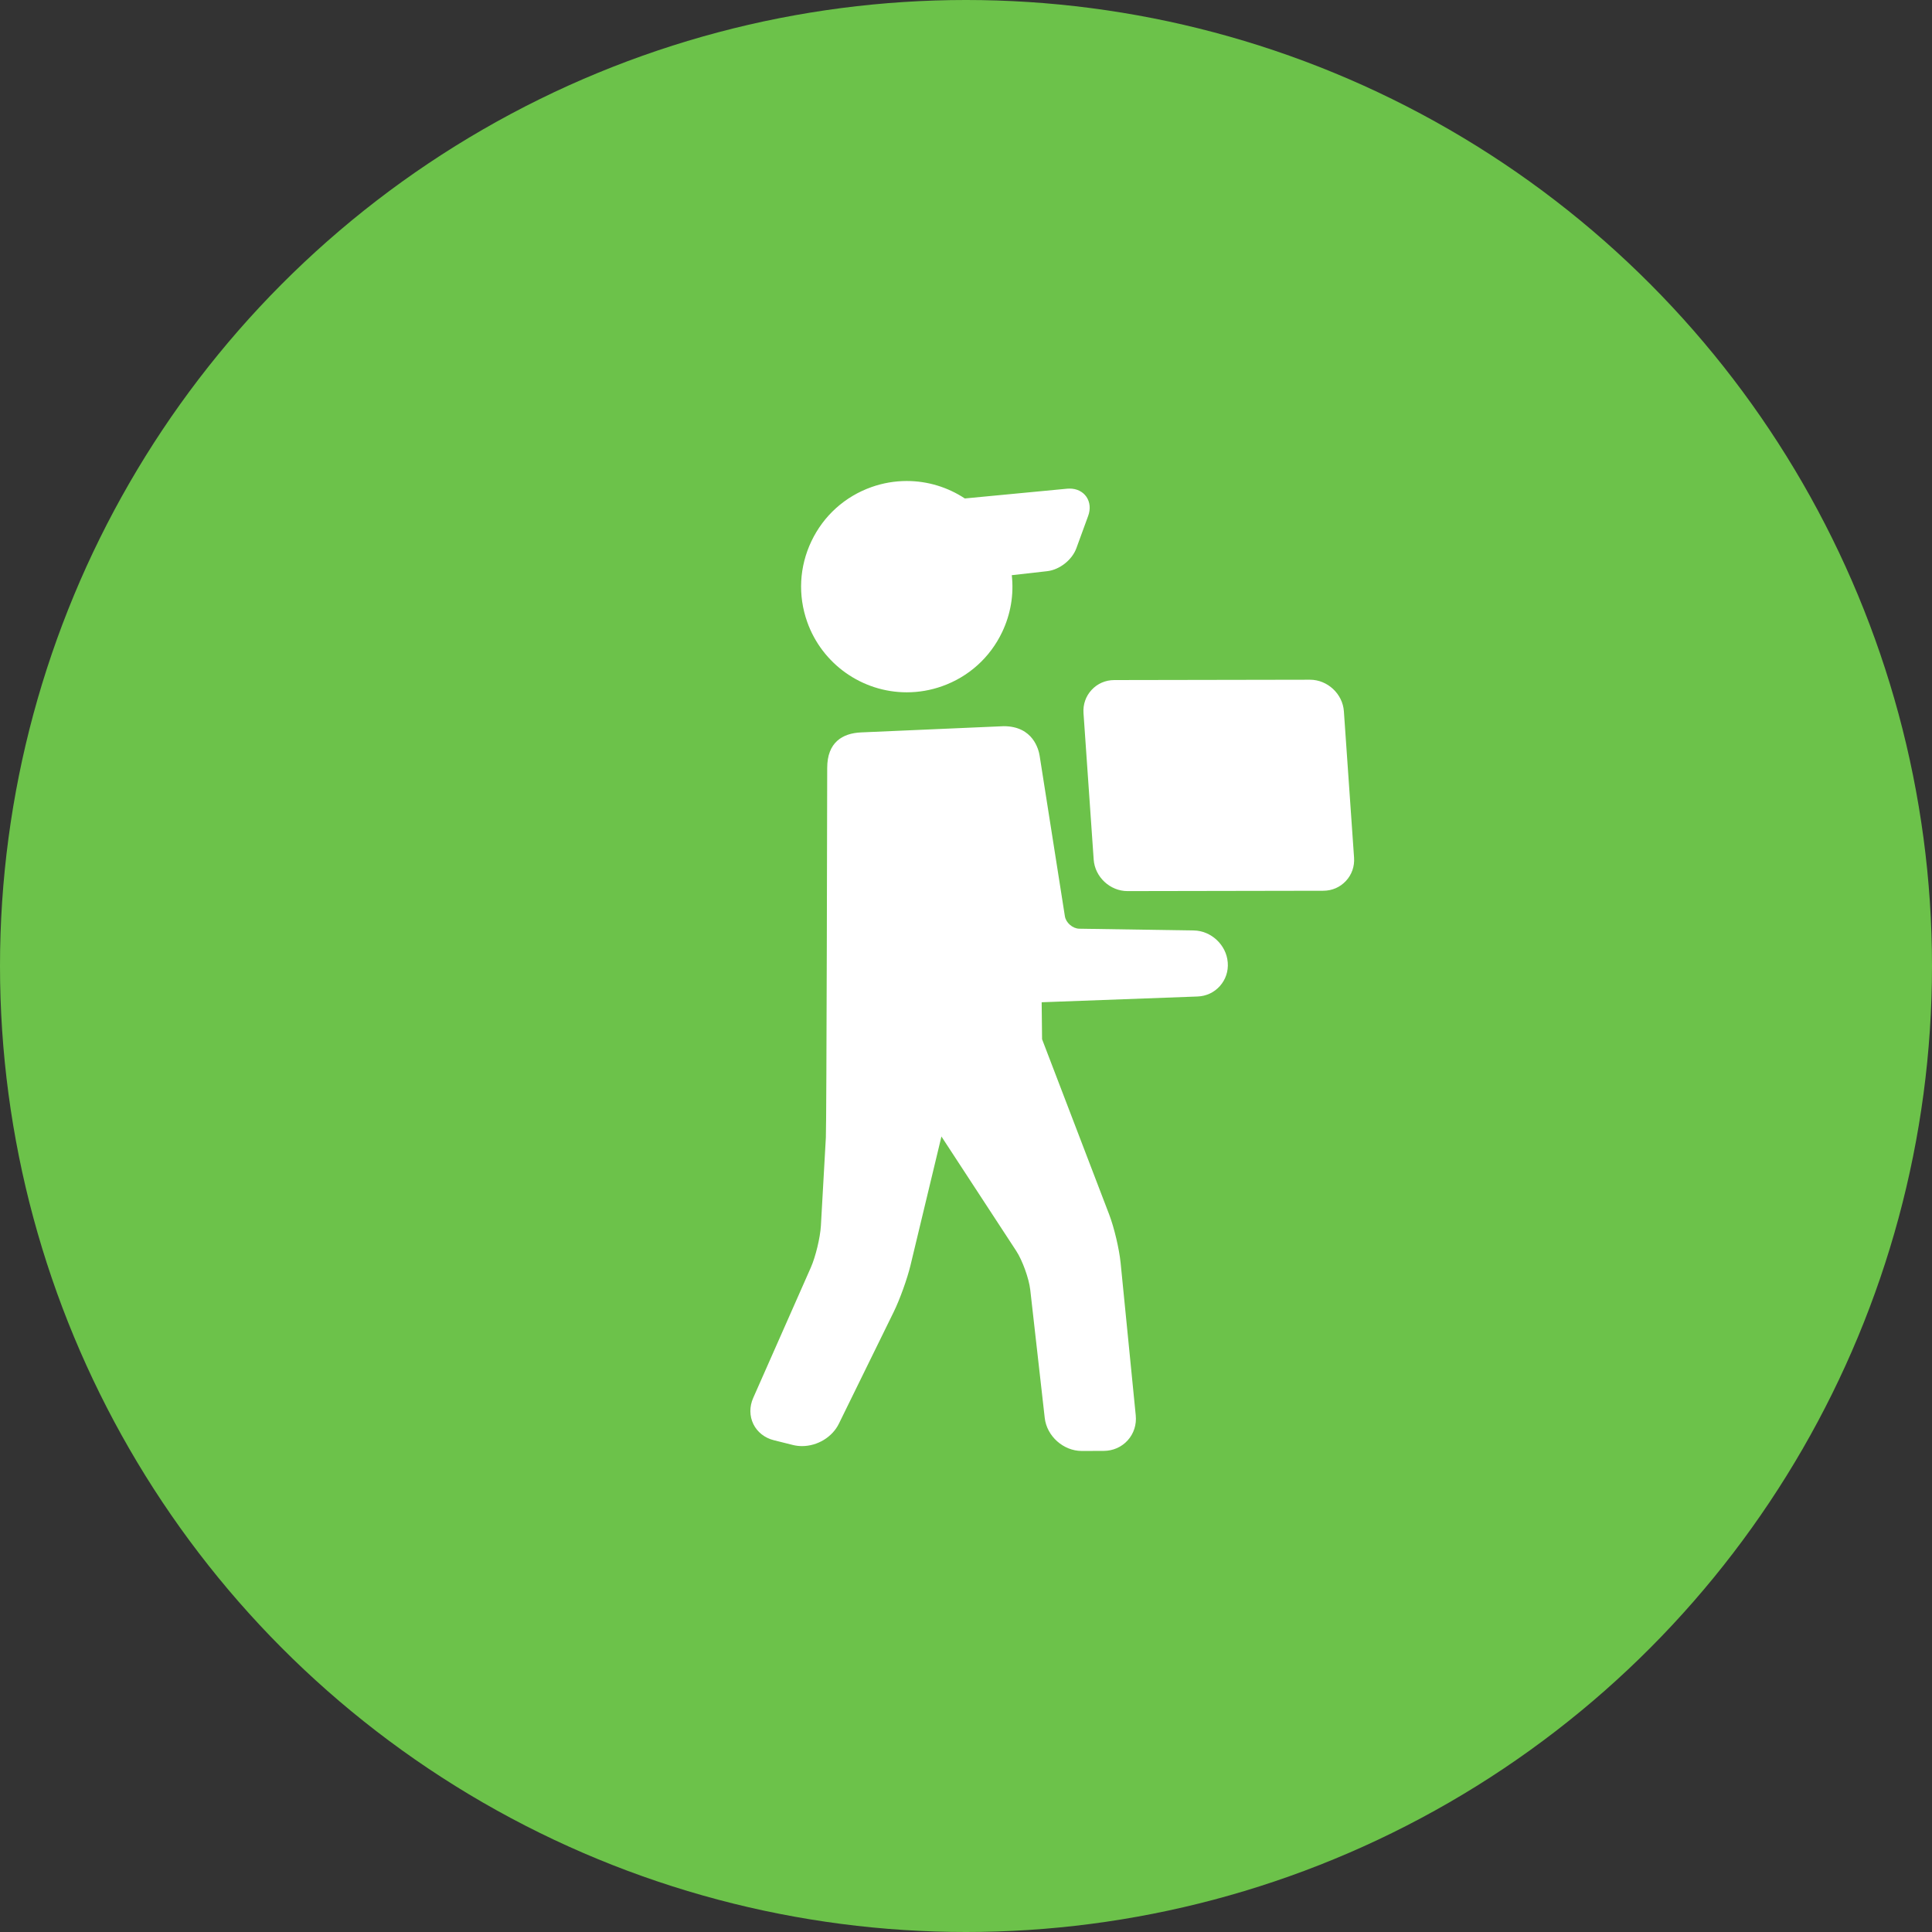 <svg width="56" height="56" viewBox="0 0 56 56" fill="none" xmlns="http://www.w3.org/2000/svg">
<rect x="0" y="0" width="56" height="56" fill="#333333" stroke="none"/>
<circle cx="28" cy="28" r="28" fill="#6CC24A"/>
<path d="M35.586 27.891C35.547 27.391 35.106 26.978 34.605 26.97L31.284 26.919C31.091 26.916 30.895 26.746 30.866 26.556L30.134 21.904C30.107 21.736 29.95 21.049 29.093 21.049L24.963 21.229C24.419 21.252 23.977 21.517 23.977 22.259C23.977 22.259 23.959 32.598 23.938 32.973L23.794 35.531C23.774 35.872 23.641 36.425 23.503 36.738L21.831 40.522C21.721 40.771 21.723 41.047 21.837 41.279C21.95 41.51 22.167 41.681 22.432 41.746L22.988 41.885C23.071 41.905 23.158 41.916 23.246 41.916C23.695 41.916 24.125 41.655 24.315 41.267L25.904 38.028C26.08 37.67 26.298 37.064 26.391 36.677L27.288 32.942L29.457 36.26C29.636 36.534 29.825 37.059 29.862 37.383L30.282 41.098C30.341 41.627 30.823 42.057 31.355 42.057L31.99 42.055C32.262 42.054 32.51 41.945 32.687 41.749C32.864 41.553 32.947 41.295 32.92 41.024L32.482 36.608C32.441 36.2 32.295 35.582 32.149 35.2L30.205 30.122L30.193 29.051L34.711 28.884C34.963 28.875 35.194 28.767 35.36 28.58C35.526 28.393 35.607 28.152 35.587 27.9L35.586 27.891ZM31.355 41.744V41.744V41.744Z" fill="white"/>
<path d="M26.283 20.067C26.631 20.067 26.975 20.008 27.305 19.891C28.076 19.618 28.695 19.061 29.047 18.323C29.296 17.801 29.39 17.233 29.327 16.672L30.353 16.556C30.711 16.516 31.074 16.231 31.198 15.893L31.541 14.954C31.615 14.754 31.595 14.551 31.488 14.397C31.384 14.248 31.208 14.162 31.005 14.162C30.982 14.162 30.958 14.163 30.933 14.165L27.966 14.448C27.477 14.126 26.895 13.942 26.283 13.942C25.936 13.942 25.592 14.001 25.261 14.118C24.491 14.391 23.872 14.948 23.52 15.686C23.168 16.424 23.124 17.256 23.397 18.026C23.829 19.247 24.989 20.067 26.283 20.067Z" fill="white"/>
<path d="M39.248 24.859L38.953 20.616C38.918 20.112 38.478 19.702 37.971 19.702L32.299 19.712C32.045 19.712 31.812 19.813 31.642 19.996C31.472 20.178 31.388 20.418 31.406 20.672L31.701 24.915C31.736 25.419 32.175 25.829 32.681 25.829L38.355 25.819C38.609 25.819 38.842 25.718 39.012 25.535C39.182 25.353 39.266 25.113 39.248 24.859Z" fill="white"/>
</svg>

